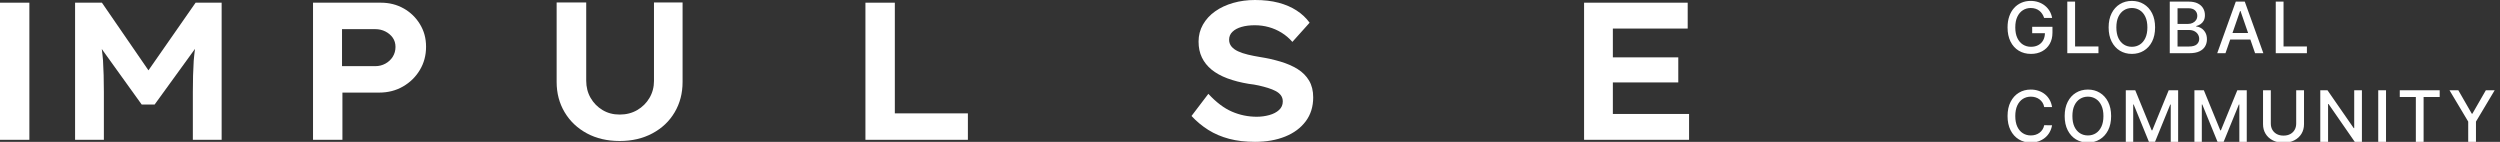 <?xml version="1.0" encoding="UTF-8"?> <svg xmlns="http://www.w3.org/2000/svg" width="282" height="16" viewBox="0 0 282 16" fill="none"><rect x="0" y="0" width="282" height="16" fill="#333333" stroke="none"/><g clip-path="url(#clip0_322_2)"><path d="M3.313 0.303H0V15.77H3.313V0.303Z" fill="white"></path><path d="M16.743 7.93L11.496 0.303H8.469V15.77H11.717V10.38C11.717 9.04 11.684 7.843 11.619 6.789C11.594 6.369 11.524 5.951 11.482 5.53L15.984 11.793H17.441L21.994 5.514C21.949 5.959 21.879 6.408 21.851 6.854C21.783 7.922 21.753 9.096 21.753 10.377V15.767H25.001V0.303H22.064L16.749 7.93H16.743Z" fill="white"></path><path d="M45.54 0.956C44.775 0.521 43.911 0.303 42.955 0.303H35.309V15.77H38.625V10.444H42.779C43.766 10.444 44.657 10.217 45.453 9.76C46.249 9.303 46.883 8.687 47.353 7.905C47.824 7.123 48.06 6.248 48.06 5.275C48.06 4.303 47.83 3.487 47.373 2.733C46.916 1.979 46.305 1.39 45.54 0.953V0.956ZM44.304 6.402C44.096 6.727 43.822 6.985 43.474 7.176C43.126 7.367 42.748 7.462 42.336 7.462H38.58V3.288H42.336C42.748 3.288 43.126 3.375 43.474 3.552C43.819 3.728 44.096 3.964 44.304 4.258C44.508 4.552 44.612 4.9 44.612 5.295C44.612 5.69 44.508 6.077 44.304 6.399V6.402Z" fill="white"></path><path d="M73.772 9.099C73.772 9.822 73.601 10.469 73.261 11.044C72.922 11.619 72.463 12.076 71.882 12.415C71.299 12.754 70.641 12.922 69.903 12.922C69.166 12.922 68.535 12.754 67.969 12.415C67.403 12.076 66.954 11.619 66.621 11.044C66.29 10.469 66.125 9.822 66.125 9.099V0.28H62.789V9.253C62.789 10.52 63.092 11.658 63.694 12.667C64.297 13.676 65.135 14.467 66.203 15.044C67.271 15.619 68.505 15.905 69.903 15.905C71.302 15.905 72.519 15.616 73.592 15.044C74.668 14.469 75.504 13.679 76.101 12.667C76.698 11.658 76.995 10.52 76.995 9.253V0.28H73.769V9.096L73.772 9.099Z" fill="white"></path><path d="M100.937 0.303H97.621V15.77H109.178V12.788H100.937V0.303Z" fill="white"></path><path d="M146.377 7.795C145.833 7.456 145.191 7.176 144.454 6.954C143.717 6.733 142.929 6.556 142.091 6.425C141.634 6.352 141.191 6.262 140.765 6.161C140.339 6.06 139.966 5.934 139.65 5.786C139.333 5.64 139.086 5.458 138.91 5.245C138.733 5.032 138.643 4.776 138.643 4.482C138.643 4.129 138.769 3.829 139.019 3.588C139.268 3.344 139.61 3.162 140.045 3.036C140.479 2.91 140.975 2.848 141.536 2.848C142.097 2.848 142.607 2.918 143.117 3.058C143.627 3.198 144.106 3.409 144.563 3.689C145.02 3.969 145.424 4.317 145.78 4.726L147.725 2.562C147.341 2.032 146.856 1.575 146.268 1.191C145.679 0.807 144.998 0.513 144.224 0.308C143.451 0.104 142.562 0 141.561 0C140.692 0 139.871 0.109 139.097 0.331C138.324 0.552 137.645 0.869 137.065 1.281C136.482 1.693 136.028 2.189 135.694 2.772C135.364 3.355 135.198 3.992 135.198 4.684C135.198 5.376 135.324 5.962 135.574 6.484C135.823 7.005 136.191 7.462 136.667 7.854C137.146 8.244 137.738 8.572 138.447 8.838C139.153 9.102 139.958 9.309 140.855 9.458C141.253 9.502 141.631 9.564 141.993 9.645C142.352 9.727 142.699 9.819 143.03 9.92C143.361 10.024 143.652 10.142 143.902 10.273C144.151 10.405 144.348 10.568 144.488 10.758C144.628 10.949 144.698 11.179 144.698 11.445C144.698 11.829 144.558 12.149 144.277 12.406C143.997 12.664 143.63 12.855 143.173 12.981C142.716 13.107 142.245 13.169 141.76 13.169C140.788 13.169 139.857 12.978 138.966 12.594C138.074 12.21 137.186 11.54 136.303 10.584L134.402 13.082C134.963 13.688 135.591 14.209 136.291 14.652C136.992 15.092 137.777 15.428 138.646 15.658C139.515 15.888 140.488 16 141.564 16C142.845 16 143.98 15.801 144.967 15.403C145.954 15.005 146.727 14.43 147.288 13.679C147.849 12.928 148.129 12.028 148.129 10.982C148.129 10.245 147.975 9.617 147.664 9.093C147.355 8.572 146.926 8.14 146.383 7.801L146.377 7.795Z" fill="white"></path><path d="M181.93 12.855V9.298H189.31V6.47H181.93V3.221H190.372V0.303H178.684V15.77H190.527V12.855H181.93Z" fill="white"></path><path d="M230.577 2.02C230.522 1.848 230.448 1.693 230.355 1.557C230.264 1.419 230.155 1.301 230.028 1.205C229.902 1.106 229.757 1.031 229.594 0.98C229.433 0.929 229.256 0.903 229.062 0.903C228.735 0.903 228.439 0.988 228.176 1.156C227.913 1.325 227.705 1.572 227.551 1.898C227.4 2.222 227.324 2.618 227.324 3.088C227.324 3.56 227.401 3.958 227.554 4.284C227.707 4.61 227.918 4.857 228.185 5.026C228.452 5.194 228.756 5.278 229.097 5.278C229.413 5.278 229.688 5.214 229.923 5.085C230.16 4.956 230.343 4.775 230.472 4.54C230.602 4.303 230.668 4.025 230.668 3.705L230.895 3.747H229.23V3.023H231.517V3.685C231.517 4.173 231.413 4.598 231.205 4.957C230.998 5.315 230.712 5.592 230.347 5.787C229.983 5.982 229.566 6.08 229.097 6.08C228.57 6.08 228.108 5.958 227.71 5.716C227.314 5.473 227.006 5.13 226.784 4.685C226.563 4.238 226.452 3.707 226.452 3.094C226.452 2.63 226.516 2.213 226.645 1.844C226.774 1.474 226.955 1.161 227.188 0.903C227.422 0.644 227.698 0.446 228.014 0.31C228.332 0.171 228.68 0.102 229.057 0.102C229.371 0.102 229.664 0.149 229.935 0.241C230.207 0.334 230.45 0.466 230.662 0.636C230.876 0.807 231.053 1.009 231.193 1.244C231.333 1.477 231.428 1.736 231.477 2.02H230.577ZM233.191 6V0.182H234.069V5.244H236.706V6H233.191ZM243.094 3.091C243.094 3.712 242.981 4.246 242.754 4.693C242.526 5.138 242.215 5.481 241.819 5.722C241.425 5.96 240.977 6.08 240.475 6.08C239.971 6.08 239.522 5.96 239.126 5.722C238.732 5.481 238.421 5.137 238.194 4.69C237.967 4.243 237.853 3.71 237.853 3.091C237.853 2.47 237.967 1.937 238.194 1.491C238.421 1.045 238.732 0.702 239.126 0.463C239.522 0.223 239.971 0.102 240.475 0.102C240.977 0.102 241.425 0.223 241.819 0.463C242.215 0.702 242.526 1.045 242.754 1.491C242.981 1.937 243.094 2.47 243.094 3.091ZM242.225 3.091C242.225 2.617 242.148 2.219 241.995 1.895C241.843 1.569 241.635 1.323 241.37 1.156C241.107 0.988 240.808 0.903 240.475 0.903C240.14 0.903 239.841 0.988 239.577 1.156C239.314 1.323 239.106 1.569 238.952 1.895C238.801 2.219 238.725 2.617 238.725 3.091C238.725 3.564 238.801 3.964 238.952 4.29C239.106 4.614 239.314 4.86 239.577 5.028C239.841 5.195 240.14 5.278 240.475 5.278C240.808 5.278 241.107 5.195 241.37 5.028C241.635 4.86 241.843 4.614 241.995 4.29C242.148 3.964 242.225 3.564 242.225 3.091ZM244.749 6V0.182H246.88C247.292 0.182 247.634 0.25 247.905 0.386C248.176 0.521 248.379 0.704 248.513 0.935C248.648 1.164 248.715 1.422 248.715 1.71C248.715 1.953 248.67 2.157 248.581 2.324C248.492 2.489 248.373 2.621 248.223 2.722C248.076 2.82 247.913 2.892 247.735 2.938V2.994C247.928 3.004 248.116 3.066 248.3 3.182C248.486 3.295 248.639 3.457 248.76 3.668C248.881 3.878 248.942 4.134 248.942 4.435C248.942 4.732 248.872 4.999 248.732 5.236C248.594 5.471 248.38 5.657 248.09 5.795C247.8 5.932 247.43 6 246.979 6H244.749ZM245.627 5.247H246.894C247.314 5.247 247.615 5.166 247.797 5.003C247.979 4.84 248.07 4.636 248.07 4.392C248.07 4.208 248.024 4.04 247.931 3.886C247.838 3.733 247.705 3.611 247.533 3.52C247.363 3.429 247.16 3.384 246.925 3.384H245.627V5.247ZM245.627 2.699H246.803C247 2.699 247.177 2.661 247.334 2.585C247.493 2.509 247.619 2.403 247.712 2.267C247.807 2.129 247.854 1.966 247.854 1.778C247.854 1.538 247.77 1.336 247.601 1.173C247.433 1.01 247.174 0.929 246.826 0.929H245.627V2.699ZM251.035 6H250.103L252.197 0.182H253.211L255.305 6H254.373L252.728 1.239H252.682L251.035 6ZM251.191 3.722H254.214V4.46H251.191V3.722ZM256.705 6V0.182H257.583V5.244H260.219V6H256.705ZM231.472 12.074H230.585C230.551 11.884 230.488 11.718 230.395 11.574C230.302 11.43 230.188 11.308 230.054 11.207C229.92 11.107 229.769 11.031 229.602 10.98C229.438 10.929 229.262 10.903 229.077 10.903C228.741 10.903 228.441 10.988 228.176 11.156C227.913 11.325 227.705 11.572 227.551 11.898C227.4 12.223 227.324 12.621 227.324 13.091C227.324 13.564 227.4 13.964 227.551 14.29C227.705 14.616 227.914 14.862 228.179 15.028C228.444 15.195 228.742 15.278 229.074 15.278C229.258 15.278 229.432 15.254 229.597 15.204C229.763 15.153 229.914 15.079 230.048 14.98C230.183 14.882 230.296 14.761 230.389 14.619C230.484 14.475 230.549 14.311 230.585 14.125L231.472 14.128C231.424 14.414 231.332 14.677 231.196 14.918C231.062 15.156 230.888 15.363 230.676 15.537C230.466 15.709 230.225 15.843 229.955 15.938C229.684 16.032 229.388 16.079 229.068 16.079C228.564 16.079 228.116 15.96 227.722 15.722C227.328 15.481 227.017 15.137 226.79 14.69C226.564 14.243 226.452 13.71 226.452 13.091C226.452 12.47 226.565 11.937 226.793 11.492C227.02 11.044 227.33 10.702 227.724 10.463C228.118 10.223 228.566 10.102 229.068 10.102C229.377 10.102 229.665 10.147 229.932 10.236C230.201 10.323 230.442 10.452 230.656 10.622C230.87 10.791 231.047 10.997 231.188 11.242C231.328 11.484 231.422 11.761 231.472 12.074ZM238.136 13.091C238.136 13.712 238.022 14.246 237.795 14.693C237.568 15.138 237.256 15.481 236.86 15.722C236.466 15.96 236.019 16.079 235.517 16.079C235.013 16.079 234.563 15.96 234.167 15.722C233.773 15.481 233.463 15.137 233.235 14.69C233.008 14.243 232.895 13.71 232.895 13.091C232.895 12.47 233.008 11.937 233.235 11.492C233.463 11.044 233.773 10.702 234.167 10.463C234.563 10.223 235.013 10.102 235.517 10.102C236.019 10.102 236.466 10.223 236.86 10.463C237.256 10.702 237.568 11.044 237.795 11.492C238.022 11.937 238.136 12.47 238.136 13.091ZM237.267 13.091C237.267 12.617 237.19 12.219 237.037 11.895C236.885 11.569 236.677 11.323 236.412 11.156C236.148 10.988 235.85 10.903 235.517 10.903C235.181 10.903 234.882 10.988 234.619 11.156C234.356 11.323 234.147 11.569 233.994 11.895C233.842 12.219 233.767 12.617 233.767 13.091C233.767 13.564 233.842 13.964 233.994 14.29C234.147 14.614 234.356 14.86 234.619 15.028C234.882 15.195 235.181 15.278 235.517 15.278C235.85 15.278 236.148 15.195 236.412 15.028C236.677 14.86 236.885 14.614 237.037 14.29C237.19 13.964 237.267 13.564 237.267 13.091ZM239.79 10.182H240.856L242.708 14.704H242.776L244.629 10.182H245.694V16H244.859V11.79H244.805L243.089 15.992H242.396L240.68 11.787H240.626V16H239.79V10.182ZM247.53 10.182H248.595L250.448 14.704H250.516L252.368 10.182H253.434V16H252.598V11.79H252.544L250.828 15.992H250.135L248.419 11.787H248.365V16H247.53V10.182ZM259.011 10.182H259.892V14.008C259.892 14.416 259.796 14.777 259.605 15.091C259.414 15.403 259.145 15.65 258.798 15.829C258.452 16.008 258.045 16.097 257.579 16.097C257.115 16.097 256.71 16.008 256.364 15.829C256.017 15.65 255.748 15.403 255.557 15.091C255.365 14.777 255.27 14.416 255.27 14.008V10.182H256.148V13.938C256.148 14.201 256.205 14.435 256.321 14.639C256.438 14.844 256.604 15.005 256.818 15.122C257.032 15.238 257.286 15.296 257.579 15.296C257.875 15.296 258.13 15.238 258.344 15.122C258.56 15.005 258.724 14.844 258.838 14.639C258.954 14.435 259.011 14.201 259.011 13.938V10.182ZM266.424 10.182V16H265.617L262.66 11.733H262.606V16H261.728V10.182H262.541L265.501 14.454H265.555V10.182H266.424ZM269.143 10.182V16H268.265V10.182H269.143ZM270.694 10.938V10.182H275.197V10.938H273.382V16H272.507V10.938H270.694ZM276.303 10.182H277.3L278.82 12.827H278.883L280.403 10.182H281.4L279.289 13.716V16H278.414V13.716L276.303 10.182Z" fill="white"></path></g><defs><clipPath id="clip0_322_2"><rect width="282" height="16" fill="white"></rect></clipPath></defs></svg> 